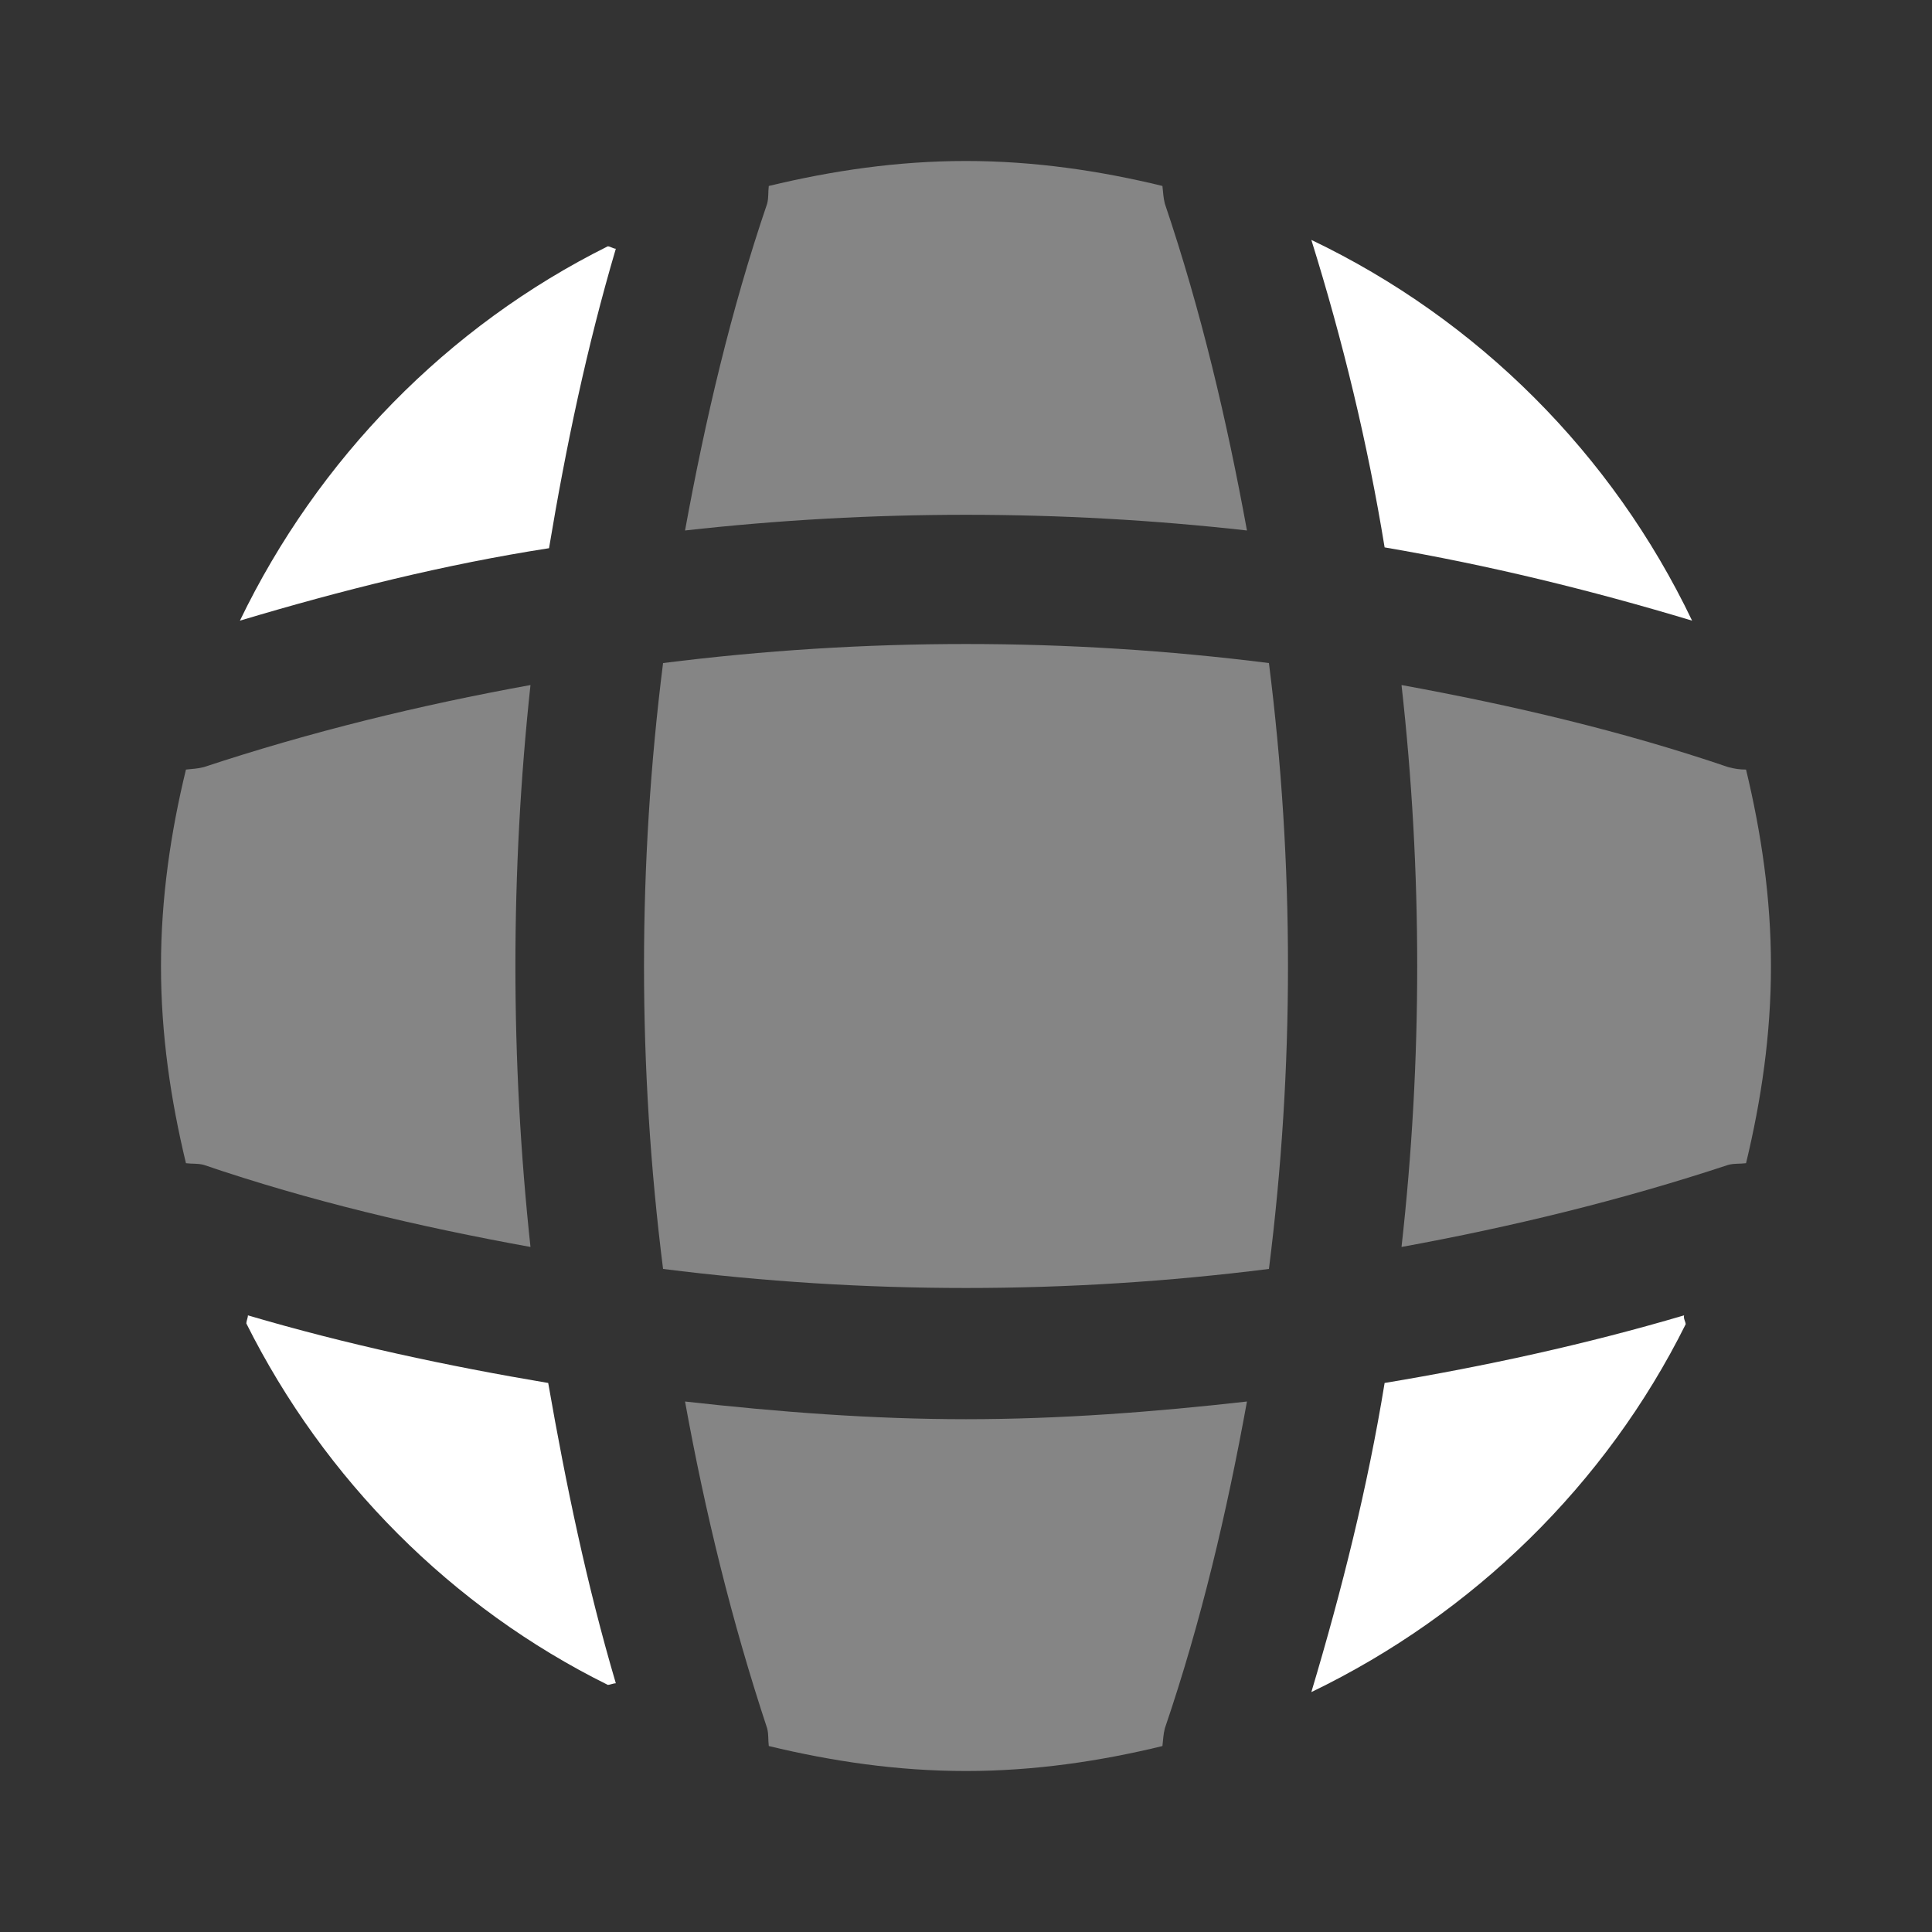 <svg xmlns="http://www.w3.org/2000/svg" width="40" height="40" viewBox="0 0 40 40" fill="none"><rect x="0" y="0" width="40" height="40" fill="#333333" stroke="none"/><path d="M12.75 34.85C12.7 34.85 12.633 34.883 12.583 34.883C9.35 33.283 6.717 30.633 5.1 27.4C5.1 27.35 5.133 27.283 5.133 27.233C7.167 27.833 9.267 28.283 11.35 28.633C11.717 30.733 12.15 32.817 12.75 34.85Z" fill="white"></path><path d="M34.9 27.417C33.25 30.733 30.5 33.417 27.15 35.033C27.783 32.917 28.317 30.783 28.667 28.633C30.767 28.283 32.833 27.833 34.867 27.233C34.85 27.3 34.9 27.367 34.9 27.417Z" fill="white"></path><path d="M35.033 12.85C32.933 12.217 30.817 11.7 28.667 11.333C28.317 9.183 27.8 7.05 27.15 4.967C30.6 6.617 33.383 9.4 35.033 12.85Z" fill="white"></path><path d="M12.75 5.15C12.15 7.183 11.717 9.25 11.367 11.35C9.217 11.683 7.083 12.217 4.967 12.85C6.583 9.5 9.267 6.75 12.583 5.1C12.633 5.1 12.7 5.15 12.75 5.15Z" fill="white"></path><path opacity="0.4" d="M25.817 10.983C21.95 10.55 18.05 10.55 14.183 10.983C14.6 8.7 15.133 6.417 15.883 4.217C15.917 4.083 15.9 3.983 15.917 3.85C17.233 3.533 18.583 3.333 20 3.333C21.4 3.333 22.767 3.533 24.067 3.85C24.083 3.983 24.083 4.083 24.117 4.217C24.867 6.433 25.4 8.7 25.817 10.983Z" fill="white"></path><path opacity="0.4" d="M10.983 25.817C8.683 25.4 6.417 24.867 4.217 24.117C4.083 24.083 3.983 24.1 3.85 24.083C3.533 22.767 3.333 21.417 3.333 20C3.333 18.6 3.533 17.233 3.85 15.933C3.983 15.917 4.083 15.917 4.217 15.883C6.433 15.15 8.683 14.6 10.983 14.183C10.567 18.05 10.567 21.95 10.983 25.817Z" fill="white"></path><path opacity="0.4" d="M36.666 20C36.666 21.417 36.467 22.767 36.15 24.083C36.017 24.1 35.916 24.083 35.783 24.117C33.566 24.85 31.3 25.4 29.017 25.817C29.45 21.95 29.45 18.05 29.017 14.183C31.3 14.6 33.583 15.133 35.783 15.883C35.916 15.917 36.017 15.933 36.15 15.933C36.467 17.25 36.666 18.6 36.666 20Z" fill="white"></path><path opacity="0.4" d="M25.817 29.017C25.4 31.317 24.867 33.583 24.117 35.783C24.083 35.917 24.083 36.017 24.067 36.15C22.767 36.467 21.4 36.667 20 36.667C18.583 36.667 17.233 36.467 15.917 36.15C15.9 36.017 15.917 35.917 15.883 35.783C15.15 33.567 14.6 31.317 14.183 29.017C16.117 29.233 18.05 29.383 20 29.383C21.95 29.383 23.9 29.233 25.817 29.017Z" fill="white"></path><path opacity="0.4" d="M26.272 26.272C22.104 26.798 17.896 26.798 13.728 26.272C13.202 22.104 13.202 17.896 13.728 13.728C17.896 13.202 22.104 13.202 26.272 13.728C26.798 17.896 26.798 22.104 26.272 26.272Z" fill="white"></path></svg>